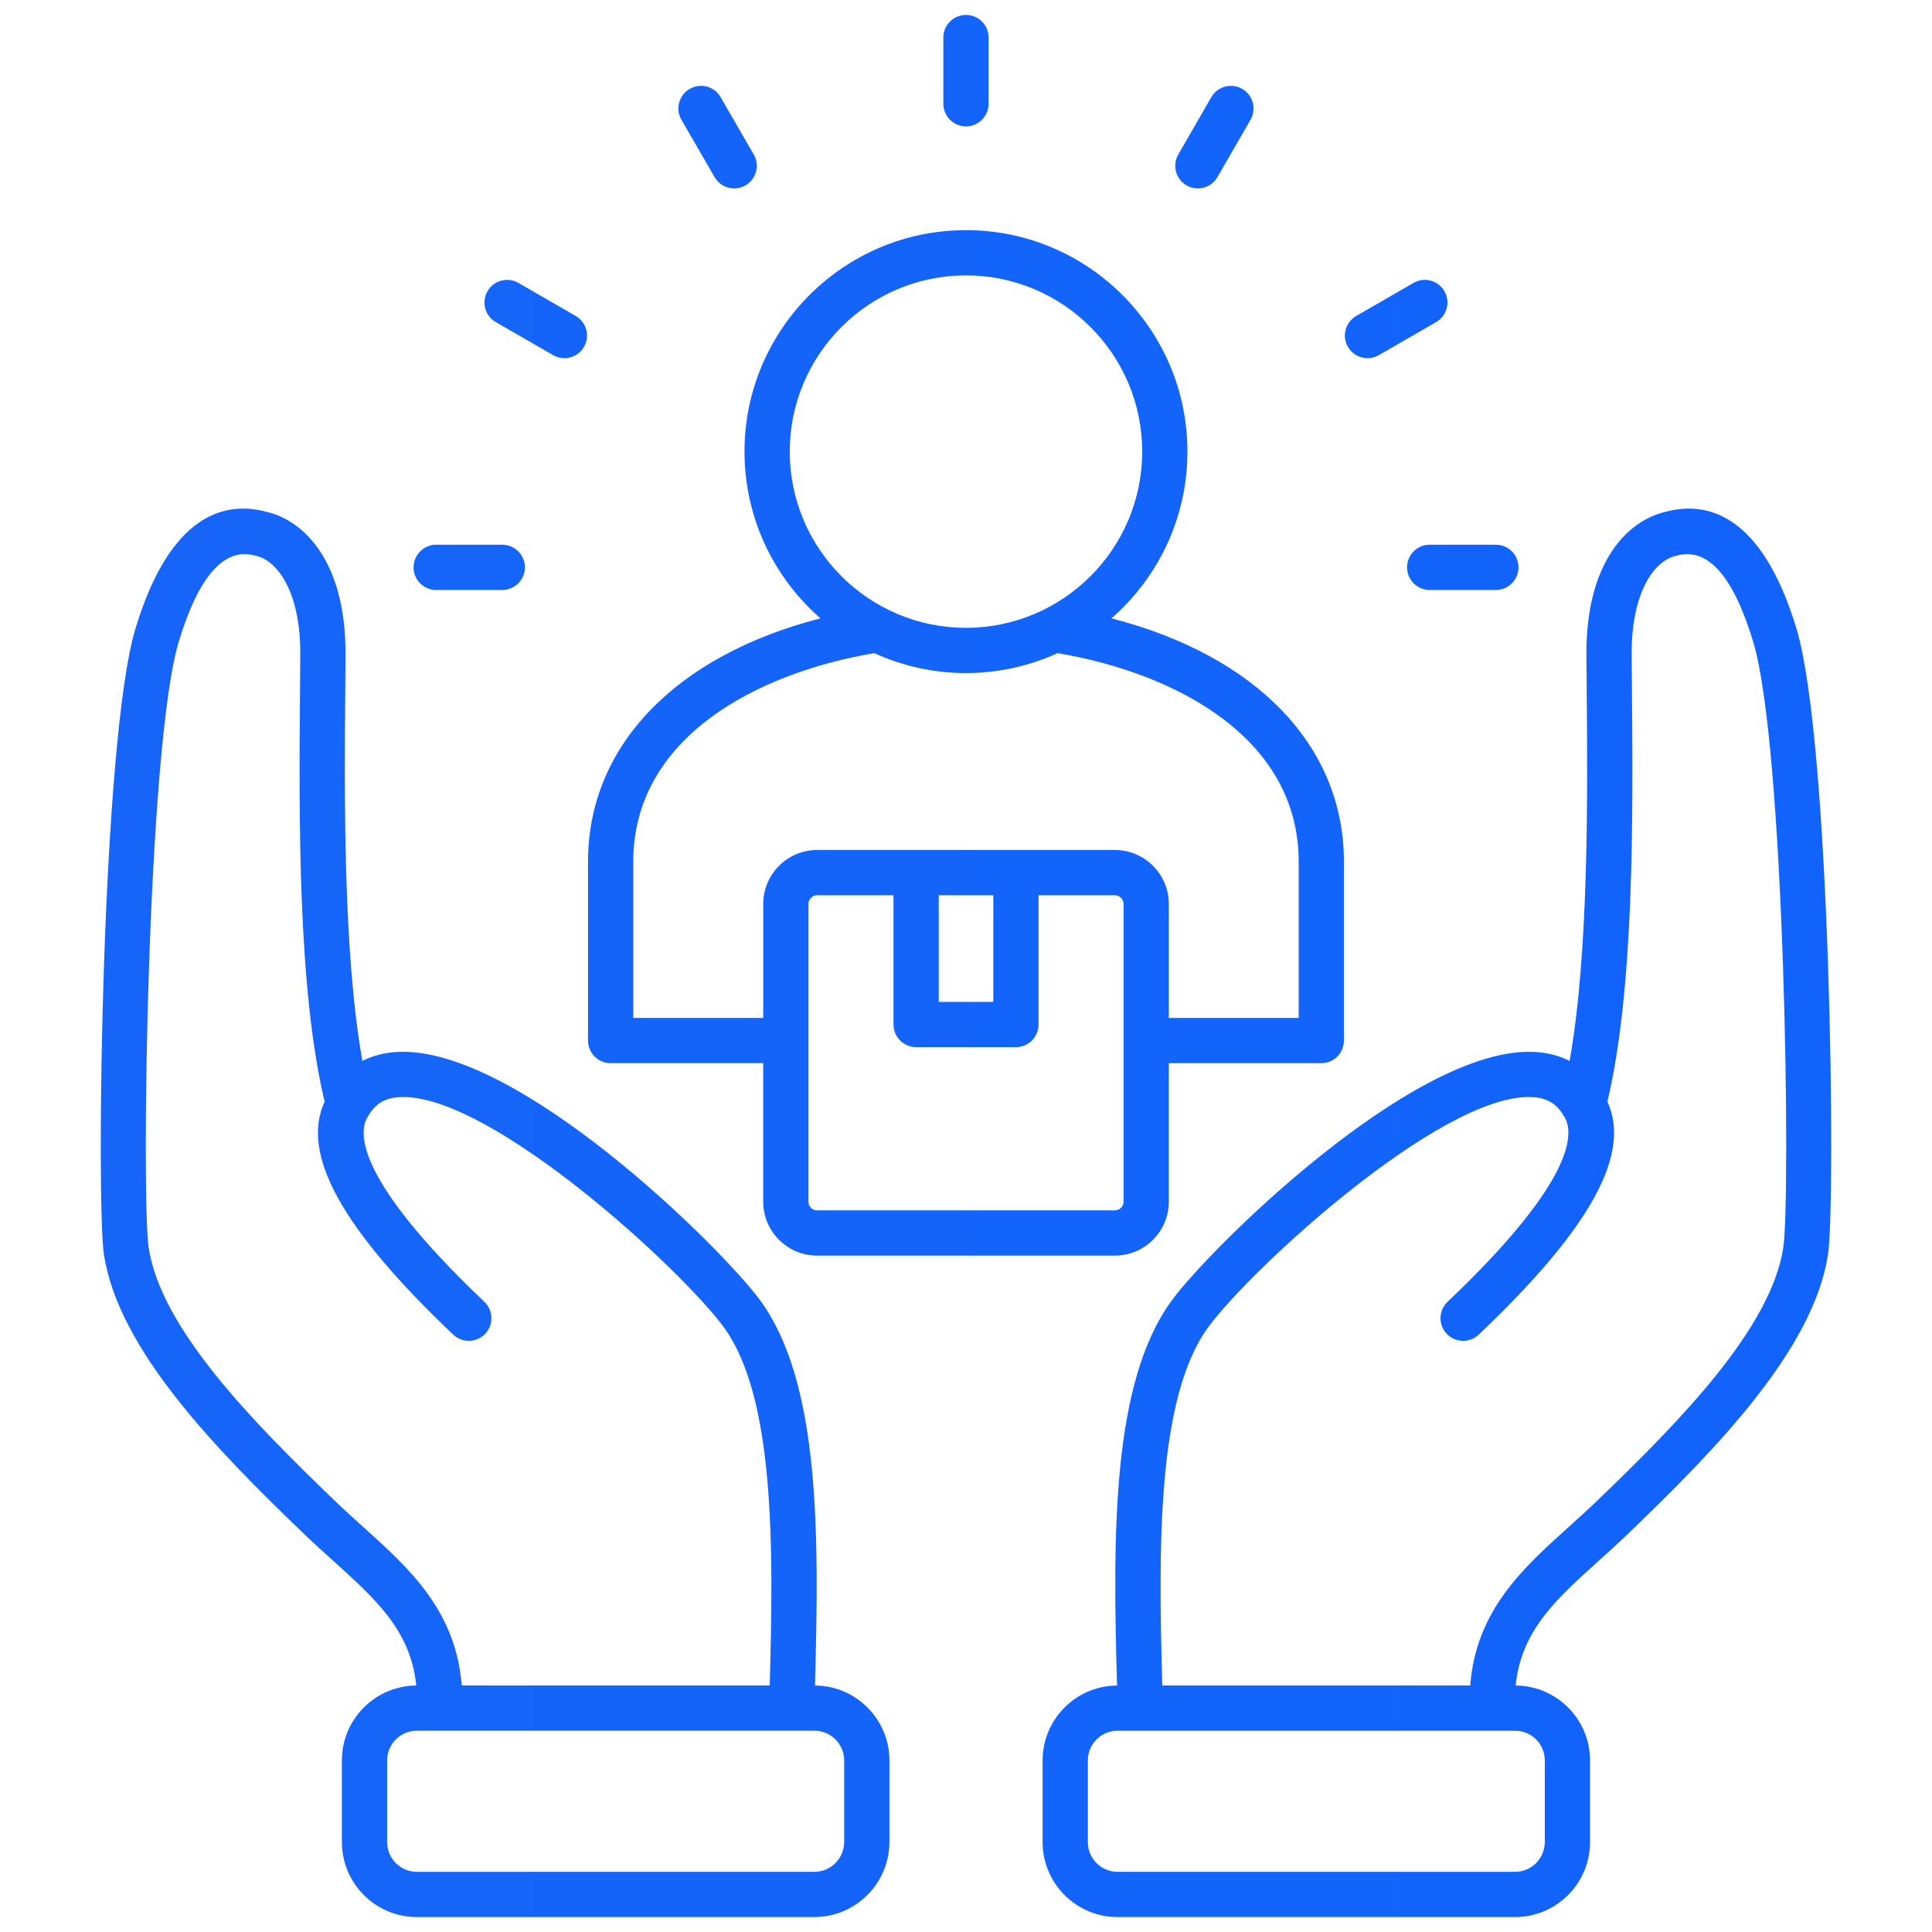 <svg xmlns="http://www.w3.org/2000/svg" viewBox="0 0 512 512" id="Customer">
  <defs>
    <linearGradient id="a" x1="26.709" x2="485.291" y1="256" y2="256" gradientUnits="userSpaceOnUse">
      <stop offset="0" stop-color="#1665f8" class="stopColorf8ba16 svgShape"></stop>
      <stop offset="1" stop-color="#1163fb" class="stopColore93728 svgShape"></stop>
    </linearGradient>
  </defs>
  <path fill="url(#a)" d="m215.981,446.679c1.099-39.999,1.436-80.322-14.547-102.107-10.323-14.027-64.54-67.609-96.228-65.791-3.382.192-6.454.994-9.166,2.375-5.116-28.764-4.774-70.173-4.54-98.639.025-3.136.051-6.144.067-8.999.142-24.415-10.779-35.584-21.099-37.92-10.679-2.81-25.301.329-34.573,30.998-9.014,29.926-10.417,152.246-8.351,165.851,3.812,25.017,29.339,51.317,52.966,74.002,2.643,2.54,5.285,4.921,7.84,7.225,11.303,10.19,20.489,18.483,21.967,33.007-10.883.078-19.713,8.948-19.713,19.849v21.628c0,10.964,8.907,19.885,19.856,19.885h105.363c10.924,0,19.845-8.897,19.885-19.856v-21.657c0-10.906-8.838-19.78-19.728-19.85Zm-119.602-41.912c-2.485-2.24-5.055-4.557-7.562-6.966-22.208-21.323-46.173-45.857-49.418-67.158-1.974-12.986-.408-132.75,7.975-160.583,5.242-17.339,12.018-25.022,20.117-22.846.091.024.183.047.275.067,5.946,1.3,11.904,9.896,11.811,26.167-.017,2.845-.042,5.845-.067,8.971-.277,33.703-.652,79.539,6.522,109.519-6.414,13.93,4.511,33.672,34.077,61.754,1.16,1.102,2.646,1.648,4.128,1.648,1.586,0,3.17-.625,4.348-1.866,2.28-2.401,2.183-6.196-.218-8.476-34.966-33.21-33.266-45.351-30.912-49.029.035-.055.062-.112.095-.167.017-.028.038-.052.054-.08,1.847-3.217,4.4-4.75,8.281-4.97.332-.019.668-.028,1.01-.028,23.907,0,73.457,45.431,84.877,60.948,13.637,18.586,13.22,58.427,12.214,95h-81.625c-1.541-19.866-13.946-31.055-25.981-41.905Zm127.34,83.396c-.017,4.35-3.558,7.889-7.895,7.889h-105.363c-4.337,0-7.866-3.542-7.866-7.895v-21.628c0-4.337,3.529-7.866,7.866-7.866h105.392c4.337,0,7.866,3.529,7.866,7.866v21.634Zm252.367-321.574c-9.271-30.662-23.89-33.8-34.571-30.991-10.32,2.336-21.241,13.505-21.1,37.927.019,2.67.043,5.476.068,8.395.251,28.634.617,70.3-4.519,99.237-2.72-1.384-5.802-2.187-9.193-2.377-.518-.029-1.036-.043-1.564-.043-31.912,0-84.503,52.047-94.633,65.838-16.034,21.814-15.674,62.121-14.548,102.104-10.888.072-19.724,8.945-19.724,19.85v21.657c0,10.949,8.907,19.856,19.856,19.856h105.364c10.949,0,19.856-8.92,19.856-19.885v-21.628c0-10.901-8.832-19.772-19.715-19.849,1.479-14.523,10.664-22.817,21.968-33.007,2.555-2.303,5.197-4.685,7.838-7.223,23.629-22.688,49.156-48.987,52.967-73.995,2.089-13.564.726-135.829-8.351-165.867Zm-66.697,299.94v21.628c0,4.353-3.529,7.895-7.866,7.895h-105.364c-4.337,0-7.866-3.529-7.866-7.866v-21.657c0-4.337,3.529-7.866,7.866-7.866h105.364c4.337,0,7.866,3.529,7.866,7.866Zm63.195-135.889c-3.246,21.304-27.211,45.837-49.421,67.163-2.505,2.407-5.074,4.724-7.56,6.964-12.036,10.85-24.441,22.039-25.982,41.905h-81.6c-1.03-36.555-1.47-76.379,12.215-94.998,11.398-15.519,60.911-60.95,84.865-60.95.338,0,.672.009,1,.027,3.893.217,6.455,1.751,8.308,4.974.016.028.037.052.054.079.032.054.059.11.094.164,2.351,3.673,4.04,15.804-30.94,49.029-2.4,2.281-2.498,6.075-.218,8.476,1.179,1.241,2.762,1.866,4.348,1.866,1.482,0,2.968-.546,4.128-1.648,29.576-28.092,40.509-47.836,34.103-61.756,7.193-30.153,6.792-76.237,6.496-110.122-.025-2.911-.05-5.708-.068-8.365-.094-16.273,5.864-24.868,11.812-26.168.093-.02.185-.042.275-.067,8.11-2.177,14.875,5.508,20.116,22.845,8.442,27.94,9.971,147.625,7.976,160.582ZM249.996,27.5V9.953c0-3.311,2.684-5.995,5.995-5.995s5.995,2.684,5.995,5.995v17.547c0,3.311-2.684,5.995-5.995,5.995s-5.995-2.684-5.995-5.995Zm-69.408,4.249c-1.658-2.866-.679-6.534,2.188-8.191,2.863-1.657,6.534-.678,8.19,2.188l8.787,15.194c1.658,2.866.679,6.534-2.188,8.191-.944.546-1.977.806-2.995.806-2.07,0-4.085-1.073-5.195-2.995l-8.787-15.194Zm-51.397,45.425c1.653-2.868,5.319-3.854,8.188-2.2l15.194,8.759c2.869,1.653,3.854,5.319,2.2,8.188-1.11,1.925-3.127,3.002-5.2,3.002-1.016,0-2.045-.258-2.988-.802l-15.194-8.759c-2.869-1.653-3.854-5.319-2.2-8.188Zm-19.594,73.18c0-3.311,2.684-5.995,5.995-5.995h17.518c3.312,0,5.995,2.684,5.995,5.995s-2.684,5.995-5.995,5.995h-17.518c-3.312,0-5.995-2.684-5.995-5.995Zm202.655-109.407l8.76-15.194c1.654-2.868,5.319-3.853,8.188-2.199s3.854,5.32,2.2,8.188l-8.76,15.194c-1.11,1.925-3.127,3.001-5.2,3.001-1.016,0-2.045-.258-2.988-.802-2.869-1.654-3.854-5.32-2.2-8.188Zm44.958,50.975c-1.653-2.869-.669-6.535,2.2-8.188l15.193-8.759c2.87-1.655,6.534-.668,8.188,2.199,1.653,2.869.669,6.535-2.2,8.188l-15.193,8.759c-.943.544-1.973.802-2.988.802-2.074,0-4.09-1.076-5.2-3.001Zm21.663,52.437h17.547c3.312,0,5.995,2.684,5.995,5.995s-2.684,5.995-5.995,5.995h-17.547c-3.312,0-5.995-2.684-5.995-5.995s2.684-5.995,5.995-5.995Zm-217.049,137.395h40.437v36.723c0,7.87,6.402,14.272,14.272,14.272h78.916c7.886,0,14.301-6.402,14.301-14.272v-36.723h40.408c3.312,0,5.995-2.684,5.995-5.995v-47.396c0-30.716-23.244-54.612-61.596-64.495,12.32-10.767,20.125-26.577,20.125-44.185,0-32.363-26.329-58.691-58.691-58.691s-58.691,26.329-58.691,58.691c0,17.608,7.805,33.418,20.125,44.185-38.352,9.884-61.595,33.779-61.595,64.495v47.396c0,3.311,2.684,5.995,5.995,5.995Zm135.936,36.723c0,1.237-1.059,2.282-2.311,2.282h-78.916c-1.259,0-2.282-1.024-2.282-2.282v-78.917c0-1.252,1.045-2.31,2.282-2.31h20.254v34.257c0,3.311,2.684,5.995,5.995,5.995h26.447c3.312,0,5.995-2.684,5.995-5.995v-34.257h20.225c1.252,0,2.311,1.058,2.311,2.31v78.917Zm-34.525-81.227v28.262h-14.457v-28.262h14.457Zm-53.944-117.567c0-25.751,20.95-46.701,46.701-46.701s46.701,20.95,46.701,46.701-20.95,46.701-46.701,46.701-46.701-20.95-46.701-46.701Zm-41.471,108.68c0-32.863,32.675-50.008,63.888-55.27,7.407,3.381,15.625,5.281,24.284,5.281s16.877-1.9,24.284-5.281c31.212,5.262,63.888,22.407,63.888,55.27v41.4h-34.413v-30.204c0-7.885-6.415-14.3-14.301-14.3h-78.916c-7.87,0-14.272,6.415-14.272,14.3v30.204h-34.441v-41.4Z"></path>
</svg>
